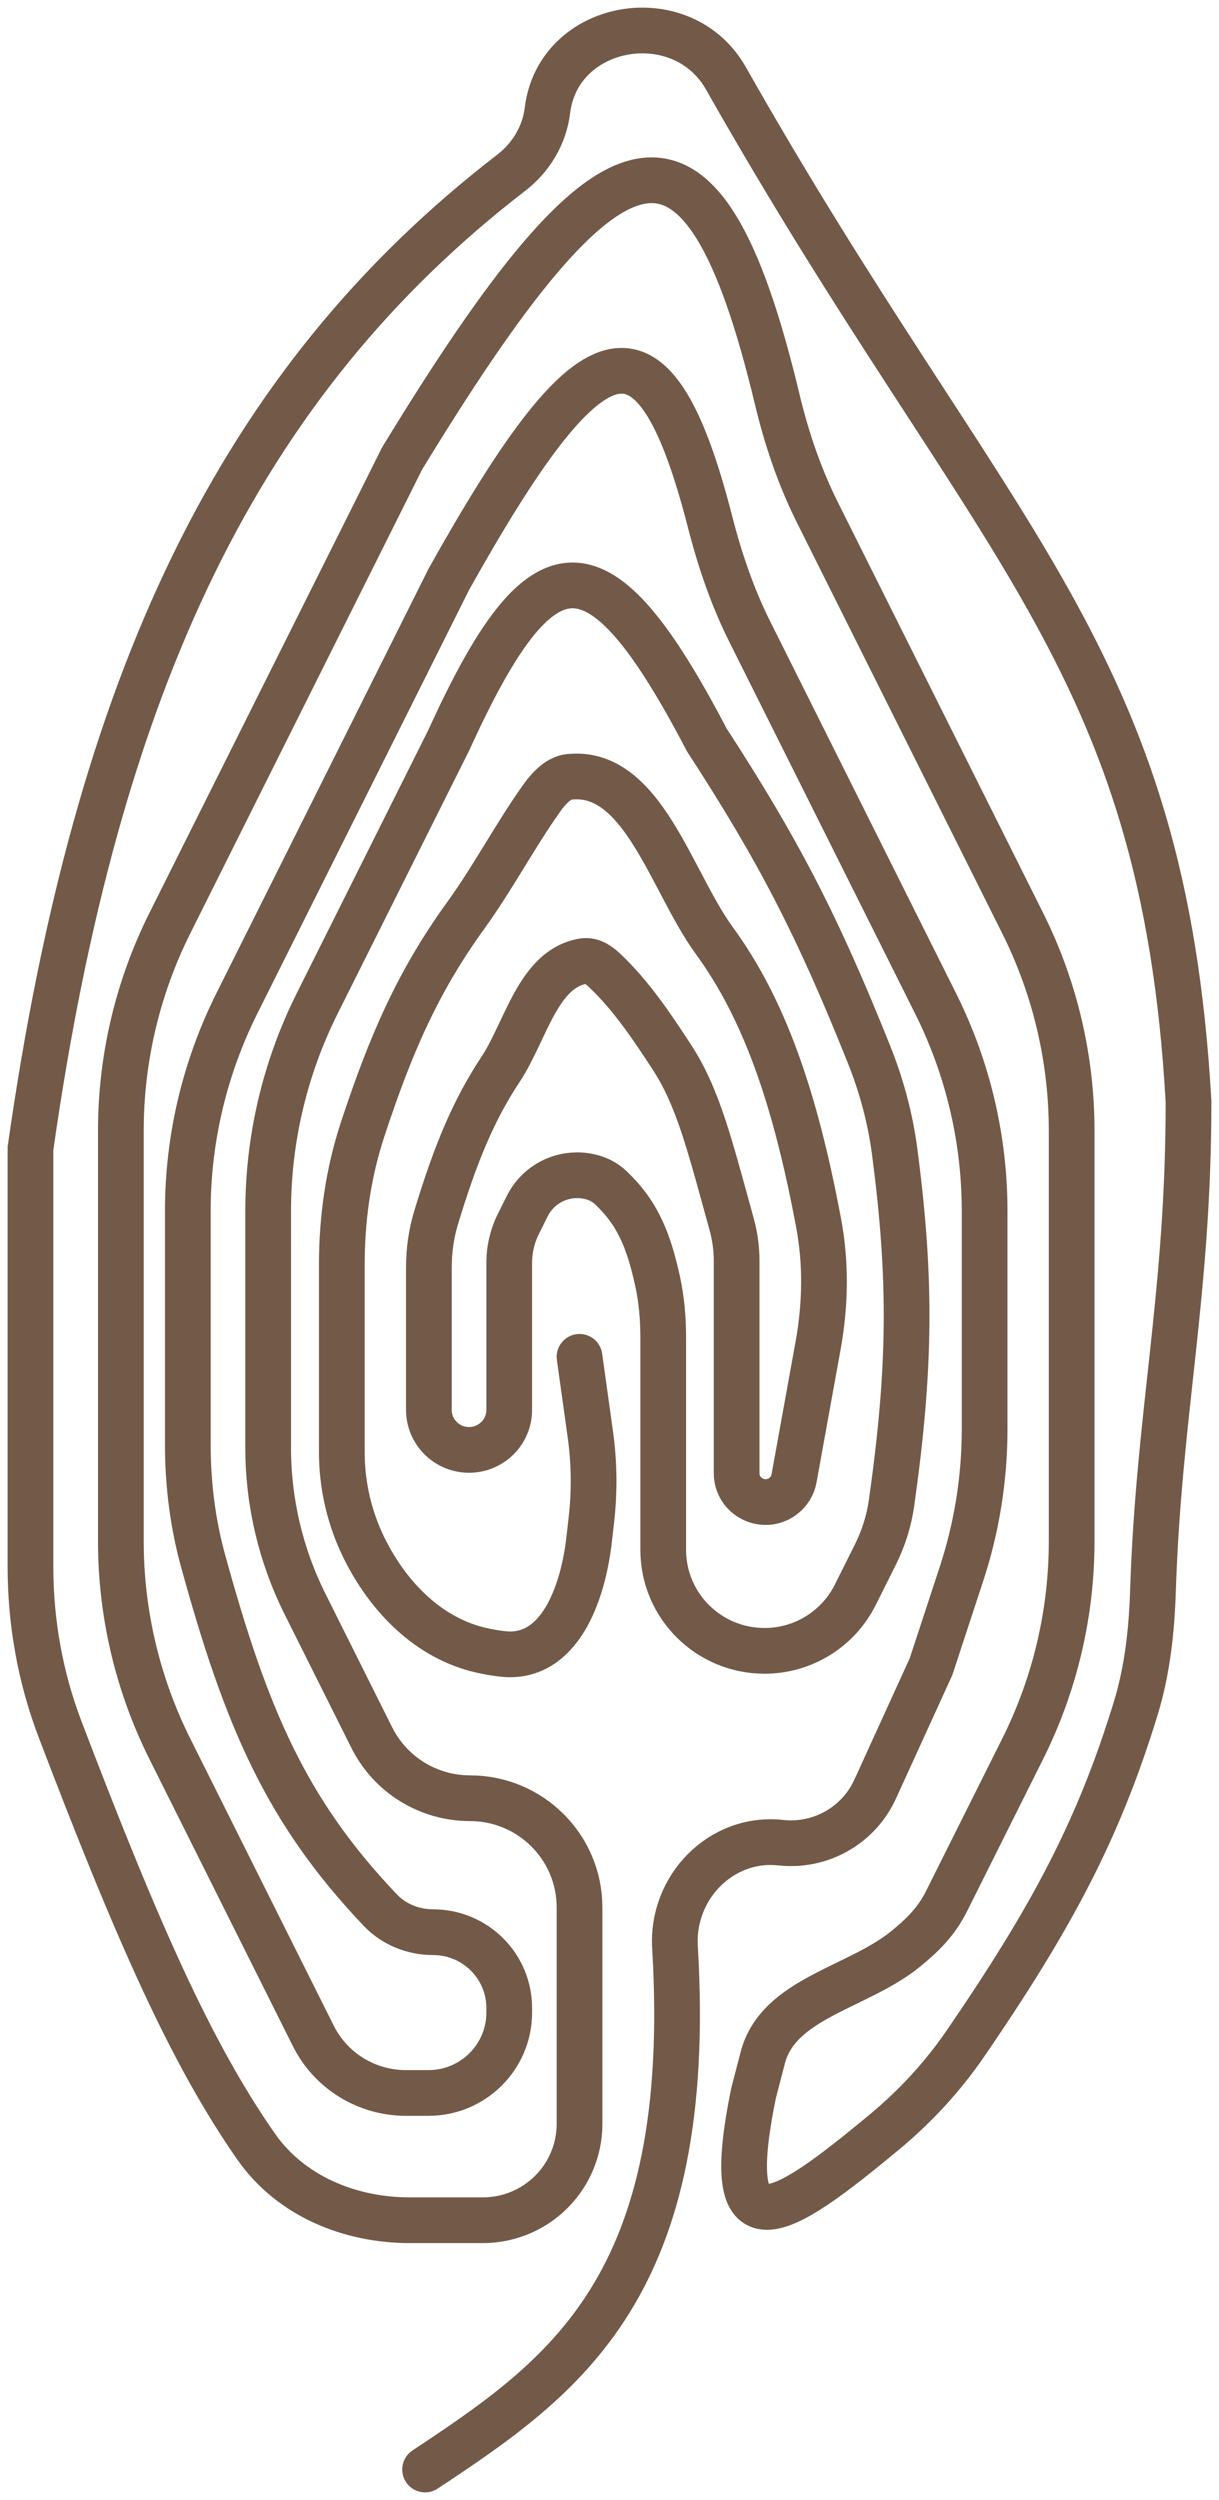 <?xml version="1.0" encoding="UTF-8"?> <svg xmlns="http://www.w3.org/2000/svg" width="80" height="164" viewBox="0 0 80 164" fill="none"><path d="M27.898 162C37.056 155.932 45.623 150.009 44.298 127.737C44.064 123.814 47.323 120.452 51.245 120.88C53.851 121.164 56.346 119.75 57.431 117.373L61.102 109.33L63.098 103.254C64.105 100.19 64.618 96.986 64.618 93.761V79.443C64.618 74.721 63.518 70.062 61.404 65.835L49.197 41.42C48.057 39.14 47.235 36.709 46.602 34.241C42.829 19.536 38.687 21.517 29.464 37.987L15.54 65.835C13.427 70.062 12.326 74.721 12.326 79.443V94.754C12.326 97.326 12.641 99.894 13.323 102.375C16.155 112.672 18.763 118.792 24.957 125.303C25.857 126.248 27.12 126.752 28.428 126.752C31.184 126.752 33.419 128.978 33.419 131.723V132.025C33.419 134.937 31.049 137.298 28.125 137.298H26.634C24.06 137.298 21.708 135.848 20.561 133.553L11.146 114.723C9.032 110.496 7.932 105.838 7.932 101.115V74.17C7.932 69.447 9.032 64.789 11.146 60.562L26.388 30.077C40.204 7.4 46.062 5.555 51.013 26.217C51.623 28.763 52.468 31.263 53.639 33.606L67.117 60.562C69.23 64.789 70.33 69.447 70.33 74.17V101.115C70.33 105.838 69.23 110.496 67.117 114.723L62.129 124.699C61.463 126.03 60.603 126.893 59.45 127.837C56.296 130.416 51.075 131.061 50.055 134.996L49.458 137.298C47.239 148.083 51.122 145.6 58.044 139.857C60.081 138.168 61.886 136.209 63.379 134.027C68.973 125.853 72.066 120.126 74.534 112.074C75.297 109.582 75.583 106.975 75.666 104.372C76.045 92.639 78 84.972 78 72.263C76.337 42.911 65.103 35.964 47.644 5.144C44.755 0.044 36.636 1.436 35.926 7.249C35.728 8.872 34.851 10.331 33.553 11.331C15.686 25.095 6.364 44.706 2 75.339V102.792C2 106.432 2.648 110.049 3.946 113.452C8.973 126.631 12.521 134.67 16.805 140.81C19.065 144.049 22.932 145.647 26.892 145.647H31.687C34.094 145.647 36.294 144.291 37.367 142.145C37.805 141.269 38.033 140.305 38.033 139.327V125.127C38.033 121.171 34.813 117.963 30.841 117.963C28.113 117.963 25.619 116.426 24.403 113.993L20.019 105.226C18.428 102.043 17.599 98.535 17.599 94.98V79.443C17.599 74.721 18.7 70.062 20.813 65.835L29.464 48.533C35.594 35.068 39.295 34.985 46.382 48.533C51.077 55.758 53.642 60.699 57.033 69.175C57.852 71.221 58.428 73.361 58.715 75.545C59.827 83.998 59.749 89.823 58.507 98.612C58.34 99.787 57.976 100.927 57.445 101.989L56.127 104.625C55.002 106.874 52.697 108.296 50.175 108.296C46.502 108.296 43.526 105.331 43.526 101.673V87.782C43.526 86.52 43.424 85.257 43.151 84.025C42.558 81.34 41.842 79.578 40.085 77.913C39.495 77.353 38.688 77.096 37.874 77.096C36.49 77.096 35.226 77.876 34.609 79.109L34.024 80.281C33.626 81.076 33.419 81.953 33.419 82.842V92.487C33.419 93.937 32.238 95.113 30.782 95.113C29.326 95.113 28.146 93.937 28.146 92.487V83.161C28.146 82.053 28.297 80.946 28.618 79.885C29.93 75.554 31.126 72.755 32.853 70.144C34.511 67.635 35.31 63.533 38.286 63.051C38.736 62.978 39.178 63.19 39.639 63.622C41.4 65.27 42.766 67.317 44.083 69.334C45.797 71.957 46.541 74.961 48.017 80.314C48.232 81.093 48.343 81.9 48.343 82.708V96.641C48.343 98.193 50.115 99.085 51.37 98.164C51.76 97.877 52.026 97.452 52.112 96.977L53.69 88.262C54.169 85.616 54.224 82.904 53.729 80.261C52.178 71.972 50.147 66.181 46.879 61.703C44.03 57.799 42.169 50.438 37.352 50.962C36.743 51.028 36.148 51.516 35.526 52.394C33.774 54.868 32.357 57.573 30.582 60.03C27.435 64.386 25.668 68.419 23.8 74.082C22.856 76.942 22.433 79.945 22.433 82.955V95.275C22.433 97.48 22.947 99.656 23.934 101.631C25.514 104.79 28.153 107.49 31.61 108.263C32.124 108.378 32.604 108.459 33.056 108.504C36.69 108.863 38.253 104.604 38.664 100.99L38.813 99.683C39.024 97.827 39.001 95.951 38.743 94.101L38.033 89.008" stroke="#735947" stroke-width="3" stroke-linecap="round"></path></svg> 